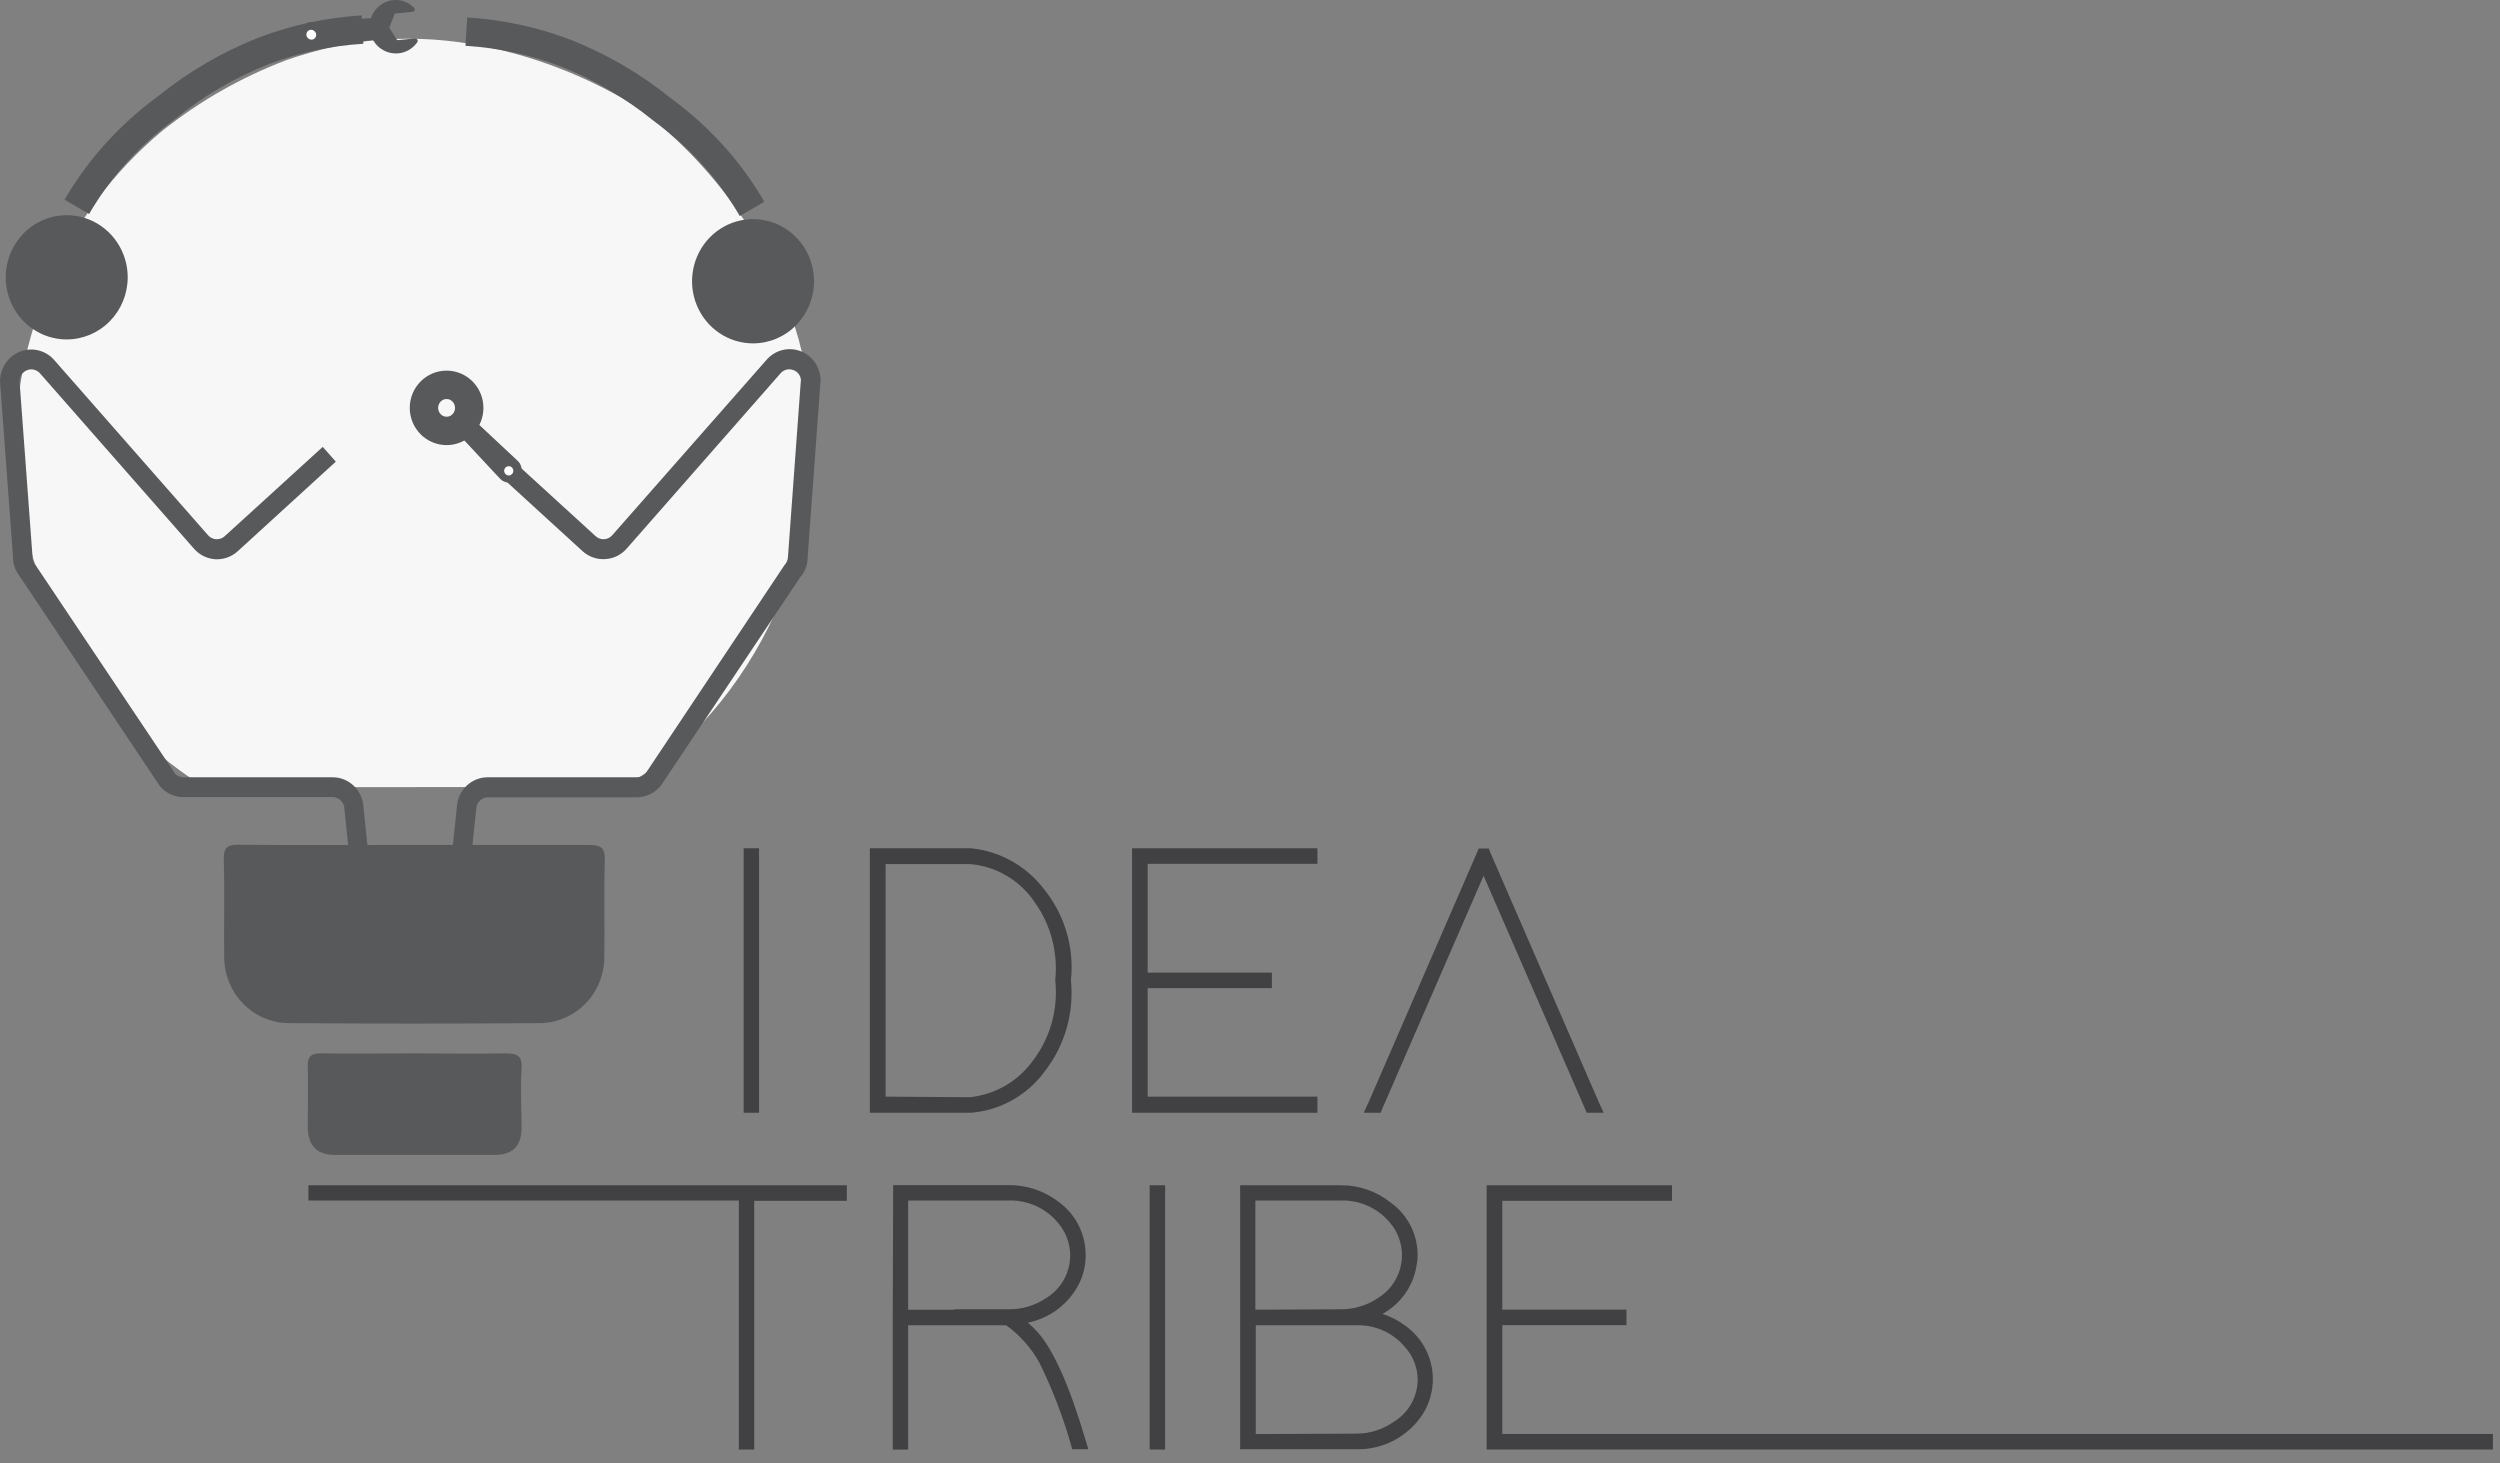 <svg width="176" height="103" viewBox="0 0 176 103" fill="none" xmlns="http://www.w3.org/2000/svg">
<rect x="0" y="0" width="176" height="103" fill="#808080" stroke="none"/>
<path d="M52.354 59.718H53.438V78.338H52.354V59.718Z" fill="#414042"/>
<path d="M61.238 78.338V59.718H68.358C69.358 59.819 70.326 60.122 71.204 60.61C72.082 61.097 72.851 61.759 73.464 62.555C74.198 63.451 74.746 64.485 75.077 65.595C75.409 66.705 75.516 67.87 75.393 69.022C75.622 71.301 74.97 73.58 73.572 75.393C72.967 76.232 72.188 76.929 71.288 77.438C70.388 77.946 69.388 78.253 68.358 78.338H61.238ZM68.273 77.243C69.119 77.157 69.938 76.899 70.68 76.486C71.422 76.072 72.073 75.511 72.59 74.837C73.9 73.204 74.511 71.121 74.292 69.039V68.983C74.488 67.053 73.978 65.119 72.857 63.536C72.349 62.77 71.674 62.129 70.883 61.661C70.092 61.192 69.206 60.908 68.29 60.83H62.345V77.203L68.273 77.243Z" fill="#414042"/>
<path d="M92.747 59.718V60.813H80.794V68.472H89.542V69.567H80.794V77.203H92.747V78.338H79.699V59.718H92.747Z" fill="#414042"/>
<path d="M97.201 78.338H96.009L96.361 77.572L103.963 60.064L104.099 59.735H104.808L104.939 60.064L112.546 77.572L112.898 78.338H111.701L111.565 78.009L104.445 61.653L97.331 78.009L97.201 78.338Z" fill="#414042"/>
<path d="M59.048 83.444H59.616V84.538H53.097V102.046H52.014V84.516H21.713V83.444H59.048Z" fill="#414042"/>
<path d="M73.033 93.763C74.168 95.041 75.291 97.558 76.403 101.314L76.618 102.023H75.484L75.376 101.637C74.813 99.671 74.074 97.759 73.169 95.924C72.594 94.887 71.796 93.99 70.832 93.298H63.933V102.051H62.85V92.725L62.878 83.999V83.432H63.417H70.968C72.255 83.413 73.51 83.829 74.531 84.612C75.124 85.045 75.607 85.613 75.937 86.269C76.268 86.925 76.437 87.65 76.431 88.385C76.432 89.172 76.224 89.945 75.83 90.626C75.46 91.263 74.96 91.814 74.362 92.244C73.763 92.673 73.08 92.971 72.358 93.116C72.597 93.317 72.822 93.533 73.033 93.763ZM70.996 92.174C71.943 92.186 72.872 91.909 73.657 91.38C74.094 91.115 74.468 90.756 74.751 90.331C75.035 89.906 75.223 89.424 75.301 88.918C75.379 88.413 75.345 87.896 75.202 87.405C75.059 86.914 74.811 86.461 74.474 86.076C74.049 85.564 73.511 85.157 72.903 84.886C72.295 84.616 71.633 84.489 70.968 84.516H63.933V92.203H67.195V92.174H70.968H70.996Z" fill="#414042"/>
<path d="M80.936 83.444H82.025V102.046H80.936V83.444Z" fill="#414042"/>
<path d="M98.999 93.377C99.52 93.763 99.955 94.253 100.274 94.818C100.593 95.382 100.79 96.007 100.851 96.653C100.913 97.298 100.838 97.949 100.631 98.564C100.424 99.178 100.091 99.742 99.651 100.219C99.128 100.807 98.481 101.273 97.758 101.585C97.035 101.897 96.252 102.046 95.465 102.023H87.307V92.725V84.011V83.444H87.874H94.364C95.644 83.428 96.891 83.855 97.893 84.652C98.485 85.073 98.967 85.631 99.299 86.278C99.63 86.924 99.802 87.641 99.799 88.368C99.798 88.635 99.769 88.901 99.714 89.162C99.592 89.862 99.314 90.525 98.901 91.103C98.487 91.68 97.949 92.157 97.326 92.498C97.929 92.694 98.495 92.992 98.999 93.377ZM94.353 92.174C95.3 92.186 96.228 91.909 97.013 91.38C97.451 91.112 97.825 90.751 98.109 90.323C98.393 89.895 98.58 89.411 98.658 88.903C98.736 88.396 98.702 87.877 98.559 87.384C98.416 86.891 98.168 86.435 97.83 86.047C97.405 85.545 96.871 85.146 96.268 84.881C95.666 84.615 95.011 84.491 94.353 84.516H88.379V92.203L94.353 92.174ZM88.407 100.957L95.465 100.928C96.408 100.935 97.33 100.647 98.103 100.106C98.623 99.795 99.053 99.354 99.351 98.827C99.65 98.3 99.806 97.704 99.805 97.099C99.793 96.258 99.474 95.451 98.908 94.83C98.493 94.334 97.972 93.939 97.382 93.673C96.793 93.408 96.151 93.28 95.504 93.298H88.407V100.957Z" fill="#414042"/>
<path d="M117.709 83.444V84.538H105.761V92.197H114.504V93.292H105.761V100.951H175.5V102.046H104.661V83.444H117.709Z" fill="#414042"/>
<path d="M29.124 55.412C24.564 55.412 20.009 55.412 15.448 55.412C14.775 55.432 14.112 55.238 13.551 54.859C4.468 48.851 -0.495 36.903 1.604 26.04C2.47 21.698 4.257 17.602 6.838 14.036C8.177 12.253 9.715 10.635 11.42 9.214C14.066 7.104 17.016 5.423 20.166 4.231C21.264 3.848 22.382 3.53 23.515 3.278C23.515 3.278 24.656 3.035 25.825 2.896C36.153 1.667 44.719 7.47 44.719 7.47C45.942 8.295 54.422 14.446 56.721 25.979C58.895 36.831 53.857 48.907 44.708 54.925C44.137 55.285 43.471 55.458 42.8 55.418C38.242 55.407 33.683 55.405 29.124 55.412Z" fill="#F7F7F7"/>
<path d="M29.244 59.482C33.31 59.482 37.397 59.482 41.447 59.482C42.328 59.482 42.605 59.687 42.578 60.589C42.507 62.853 42.578 65.124 42.545 67.394C42.539 68.615 42.063 69.786 41.218 70.653C40.373 71.519 39.227 72.013 38.028 72.028C32.117 72.072 26.207 72.072 20.297 72.028C19.098 72.012 17.953 71.517 17.109 70.649C16.265 69.781 15.789 68.61 15.785 67.388C15.752 65.118 15.829 62.842 15.752 60.578C15.725 59.631 16.024 59.443 16.894 59.471C21.009 59.509 25.124 59.482 29.244 59.482Z" fill="#58595B"/>
<path d="M29.146 74.159C31.282 74.159 33.418 74.193 35.549 74.159C36.386 74.159 36.789 74.281 36.718 75.267C36.631 76.645 36.718 78.035 36.718 79.414C36.718 80.66 36.093 81.313 34.815 81.308C31.083 81.308 27.347 81.308 23.607 81.308C22.248 81.308 21.672 80.61 21.666 79.303C21.661 77.996 21.705 76.535 21.666 75.156C21.634 74.364 21.889 74.143 22.65 74.159C24.781 74.187 26.966 74.159 29.146 74.159Z" fill="#58595B"/>
<path d="M32.744 64.476L31.38 64.332L32.163 56.819C32.192 56.252 32.434 55.718 32.838 55.327C33.243 54.937 33.779 54.719 34.337 54.72H44.839C44.957 54.72 45.075 54.694 45.183 54.643C45.291 54.593 45.387 54.519 45.464 54.427L55.221 39.793C55.386 39.619 55.477 39.387 55.476 39.145L56.384 26.732C56.368 26.577 56.308 26.43 56.212 26.309C56.115 26.188 55.986 26.098 55.84 26.051C55.686 25.992 55.518 25.983 55.359 26.024C55.199 26.066 55.056 26.156 54.949 26.283L44.121 38.619C43.929 38.839 43.697 39.018 43.436 39.146C43.176 39.273 42.893 39.346 42.605 39.361C42.317 39.38 42.029 39.342 41.756 39.246C41.484 39.151 41.233 39.002 41.017 38.807L34.136 32.518L35.049 31.46L41.936 37.75C42.099 37.898 42.313 37.974 42.531 37.961C42.749 37.949 42.953 37.849 43.099 37.684L53.932 25.37C54.218 25.024 54.602 24.775 55.031 24.657C55.46 24.54 55.914 24.559 56.332 24.712C56.75 24.865 57.112 25.145 57.369 25.514C57.626 25.883 57.766 26.324 57.77 26.776L56.862 39.184C56.871 39.729 56.677 40.257 56.319 40.662L46.535 55.296C46.328 55.555 46.069 55.765 45.773 55.909C45.478 56.054 45.155 56.13 44.828 56.132H34.353C34.142 56.133 33.939 56.216 33.785 56.364C33.632 56.512 33.539 56.714 33.527 56.929L32.744 64.476Z" fill="#58595B"/>
<path d="M25.026 64.476L24.248 56.968C24.248 56.743 24.161 56.527 24.005 56.367C23.849 56.207 23.638 56.117 23.417 56.115H12.915C12.601 56.117 12.29 56.049 12.003 55.916C11.717 55.783 11.463 55.588 11.257 55.346L1.397 40.585C1.059 40.164 0.885 39.632 0.908 39.09L0 26.837C0.003 26.377 0.144 25.93 0.405 25.555C0.665 25.18 1.032 24.895 1.457 24.738C1.87 24.587 2.318 24.565 2.743 24.678C3.168 24.791 3.55 25.032 3.838 25.37L14.649 37.683C14.796 37.849 15.001 37.949 15.22 37.962C15.439 37.974 15.654 37.898 15.818 37.75L22.721 31.46L23.64 32.501L16.753 38.791C16.539 38.99 16.289 39.144 16.016 39.243C15.744 39.343 15.454 39.386 15.165 39.37C14.876 39.354 14.593 39.279 14.333 39.15C14.072 39.021 13.84 38.841 13.649 38.619L2.816 26.283C2.704 26.157 2.558 26.068 2.397 26.028C2.235 25.988 2.065 25.999 1.91 26.059C1.754 26.119 1.62 26.225 1.524 26.364C1.429 26.503 1.377 26.667 1.375 26.837L2.283 39.09C2.271 39.209 2.283 39.328 2.318 39.443C2.352 39.557 2.409 39.663 2.484 39.754L12.344 54.493C12.498 54.642 12.703 54.723 12.915 54.72H23.417C23.981 54.72 24.524 54.943 24.93 55.343C25.336 55.743 25.573 56.288 25.591 56.863L26.368 64.332L25.026 64.476Z" fill="#58595B"/>
<path d="M4.696 23.371C6.783 23.371 8.474 21.648 8.474 19.523C8.474 17.398 6.783 15.675 4.696 15.675C2.61 15.675 0.919 17.398 0.919 19.523C0.919 21.648 2.61 23.371 4.696 23.371Z" fill="#58595B"/>
<path d="M4.696 23.897C3.847 23.897 3.017 23.64 2.311 23.16C1.605 22.679 1.054 21.996 0.729 21.197C0.404 20.398 0.319 19.518 0.485 18.67C0.65 17.821 1.059 17.042 1.66 16.43C2.261 15.818 3.026 15.402 3.859 15.233C4.692 15.064 5.555 15.151 6.34 15.482C7.124 15.813 7.795 16.374 8.267 17.093C8.739 17.812 8.991 18.658 8.991 19.523C8.989 20.683 8.536 21.794 7.731 22.614C6.926 23.434 5.835 23.895 4.696 23.897ZM4.696 16.195C4.051 16.195 3.421 16.39 2.884 16.755C2.348 17.12 1.93 17.639 1.683 18.246C1.436 18.853 1.372 19.521 1.498 20.166C1.624 20.81 1.934 21.402 2.39 21.866C2.846 22.331 3.427 22.647 4.06 22.776C4.693 22.904 5.349 22.838 5.944 22.587C6.54 22.335 7.05 21.909 7.408 21.363C7.767 20.817 7.958 20.174 7.958 19.517C7.958 18.636 7.614 17.791 7.003 17.168C6.391 16.545 5.561 16.195 4.696 16.195Z" fill="#58595B"/>
<path d="M53.014 23.648C55.1 23.648 56.792 21.925 56.792 19.8C56.792 17.674 55.1 15.952 53.014 15.952C50.928 15.952 49.236 17.674 49.236 19.8C49.236 21.925 50.928 23.648 53.014 23.648Z" fill="#58595B"/>
<path d="M53.014 24.174C52.165 24.174 51.335 23.917 50.628 23.437C49.922 22.956 49.372 22.273 49.047 21.474C48.722 20.674 48.637 19.795 48.803 18.947C48.968 18.098 49.377 17.319 49.978 16.707C50.578 16.095 51.343 15.679 52.176 15.51C53.009 15.341 53.873 15.428 54.657 15.759C55.442 16.09 56.113 16.65 56.585 17.37C57.056 18.089 57.308 18.935 57.308 19.8C57.308 20.96 56.856 22.072 56.051 22.893C55.245 23.713 54.153 24.174 53.014 24.174ZM53.014 16.478C52.369 16.478 51.739 16.673 51.202 17.038C50.666 17.403 50.248 17.922 50.001 18.529C49.754 19.136 49.69 19.803 49.815 20.448C49.941 21.092 50.252 21.684 50.708 22.149C51.164 22.613 51.745 22.93 52.378 23.058C53.011 23.186 53.666 23.12 54.262 22.869C54.858 22.617 55.367 22.192 55.726 21.645C56.084 21.099 56.276 20.457 56.276 19.8C56.276 18.919 55.932 18.074 55.32 17.451C54.709 16.828 53.879 16.478 53.014 16.478Z" fill="#58595B"/>
<path d="M5.408 14.562C6.103 13.368 6.903 12.241 7.8 11.196C8.981 9.83 10.31 8.606 11.763 7.547C13.828 5.878 16.13 4.537 18.59 3.572C20.815 2.729 23.151 2.227 25.52 2.082" stroke="#58595B" stroke-width="2" stroke-miterlimit="10"/>
<path d="M52.944 14.706C52.251 13.512 51.452 12.385 50.557 11.339C49.38 9.975 48.052 8.752 46.6 7.696C44.533 6.025 42.23 4.683 39.767 3.715C37.54 2.874 35.203 2.372 32.831 2.226" stroke="#58595B" stroke-width="2" stroke-miterlimit="10"/>
<path d="M29.162 0.554C29.179 0.578 29.191 0.605 29.197 0.633C29.203 0.662 29.202 0.692 29.195 0.72C29.182 0.755 29.159 0.785 29.129 0.806C29.099 0.827 29.063 0.837 29.026 0.836L27.852 0.947C27.834 0.947 27.817 0.953 27.802 0.964C27.787 0.975 27.776 0.99 27.771 1.008L27.428 1.888C27.419 1.902 27.414 1.919 27.414 1.935C27.414 1.952 27.419 1.969 27.428 1.982C27.597 2.248 27.771 2.536 27.934 2.785C27.943 2.8 27.956 2.812 27.971 2.819C27.987 2.826 28.004 2.828 28.021 2.824L29.195 2.708C29.227 2.701 29.261 2.704 29.291 2.715C29.322 2.727 29.349 2.748 29.369 2.774C29.393 2.804 29.406 2.841 29.406 2.879C29.406 2.918 29.393 2.955 29.369 2.985C29.105 3.354 28.72 3.613 28.283 3.715C27.846 3.817 27.388 3.754 26.994 3.538C26.707 3.385 26.466 3.156 26.298 2.874C26.289 2.853 26.274 2.836 26.254 2.825C26.234 2.815 26.211 2.813 26.189 2.819L22.091 3.372C21.968 3.396 21.841 3.394 21.72 3.366C21.598 3.337 21.483 3.283 21.383 3.207C21.283 3.13 21.199 3.033 21.138 2.922C21.077 2.811 21.039 2.688 21.027 2.561C21.016 2.435 21.03 2.307 21.07 2.186C21.109 2.065 21.173 1.954 21.258 1.86C21.342 1.766 21.444 1.691 21.559 1.639C21.673 1.588 21.797 1.561 21.922 1.562L26.042 1.285C26.064 1.287 26.086 1.281 26.104 1.267C26.122 1.254 26.135 1.235 26.14 1.213C26.311 0.755 26.651 0.382 27.088 0.176C27.524 -0.031 28.023 -0.056 28.477 0.106C28.611 0.154 28.739 0.219 28.858 0.299L29.162 0.554ZM22.183 2.669C22.211 2.635 22.232 2.596 22.244 2.554C22.257 2.512 22.262 2.468 22.258 2.424C22.254 2.381 22.241 2.338 22.221 2.299C22.201 2.261 22.173 2.226 22.14 2.198C22.107 2.165 22.068 2.138 22.025 2.12C21.982 2.103 21.936 2.095 21.89 2.096C21.843 2.098 21.798 2.11 21.756 2.131C21.715 2.151 21.678 2.181 21.648 2.217C21.618 2.253 21.596 2.295 21.583 2.341C21.57 2.386 21.567 2.434 21.573 2.48C21.58 2.527 21.596 2.572 21.62 2.612C21.645 2.652 21.677 2.687 21.715 2.713C21.749 2.742 21.788 2.763 21.829 2.776C21.871 2.789 21.915 2.794 21.958 2.79C22.002 2.786 22.044 2.773 22.082 2.752C22.121 2.732 22.155 2.703 22.183 2.669Z" fill="#58595B"/>
<path d="M22.183 2.669C22.155 2.703 22.121 2.732 22.082 2.752C22.044 2.773 22.002 2.786 21.958 2.79C21.915 2.794 21.871 2.79 21.829 2.776C21.788 2.763 21.749 2.742 21.715 2.713C21.677 2.687 21.645 2.653 21.62 2.612C21.596 2.572 21.58 2.527 21.573 2.481C21.567 2.434 21.57 2.386 21.583 2.341C21.596 2.295 21.618 2.253 21.648 2.217C21.678 2.181 21.715 2.152 21.756 2.131C21.798 2.11 21.843 2.098 21.89 2.097C21.936 2.095 21.982 2.103 22.025 2.121C22.068 2.138 22.107 2.165 22.14 2.199C22.173 2.226 22.201 2.261 22.221 2.3C22.241 2.338 22.254 2.381 22.258 2.425C22.262 2.468 22.257 2.513 22.244 2.555C22.232 2.597 22.211 2.636 22.183 2.669Z" fill="white"/>
<path d="M29.902 28.83C29.908 28.802 29.921 28.776 29.939 28.754C29.957 28.732 29.979 28.715 30.005 28.703C30.038 28.69 30.075 28.689 30.109 28.699C30.143 28.709 30.173 28.73 30.195 28.758L31.011 29.583C31.024 29.593 31.04 29.598 31.057 29.598C31.073 29.598 31.089 29.593 31.103 29.583L31.967 29.301C31.984 29.301 32 29.295 32.014 29.285C32.027 29.275 32.038 29.261 32.043 29.245L32.321 28.36C32.329 28.346 32.334 28.331 32.334 28.315C32.334 28.299 32.329 28.284 32.321 28.271L31.505 27.446C31.48 27.426 31.461 27.4 31.45 27.369C31.439 27.339 31.438 27.306 31.445 27.274C31.455 27.239 31.476 27.208 31.504 27.186C31.532 27.164 31.567 27.152 31.603 27.152C32.038 27.119 32.47 27.247 32.819 27.514C33.168 27.781 33.41 28.168 33.5 28.603C33.566 28.916 33.548 29.241 33.446 29.544C33.435 29.565 33.433 29.589 33.439 29.612C33.445 29.634 33.459 29.654 33.478 29.666C34.462 30.585 35.451 31.51 36.435 32.434C36.563 32.547 36.654 32.698 36.695 32.865C36.736 33.033 36.725 33.209 36.664 33.37C36.615 33.515 36.531 33.645 36.418 33.747C36.306 33.849 36.17 33.92 36.023 33.953C35.876 33.986 35.723 33.98 35.579 33.935C35.435 33.89 35.305 33.808 35.201 33.697L32.429 30.729C32.414 30.717 32.395 30.71 32.375 30.71C32.355 30.71 32.336 30.717 32.321 30.729C31.876 30.884 31.39 30.854 30.967 30.647C30.544 30.44 30.218 30.072 30.059 29.622C30.01 29.49 29.977 29.352 29.961 29.212L29.902 28.83ZM35.816 32.822C35.773 32.821 35.731 32.829 35.692 32.845C35.653 32.862 35.617 32.886 35.587 32.916C35.557 32.947 35.534 32.983 35.518 33.023C35.502 33.063 35.494 33.106 35.495 33.149C35.498 33.236 35.533 33.318 35.594 33.379C35.654 33.439 35.736 33.474 35.821 33.475C35.905 33.473 35.984 33.437 36.043 33.376C36.102 33.316 36.135 33.234 36.136 33.149C36.137 33.106 36.129 33.063 36.113 33.023C36.097 32.983 36.074 32.947 36.044 32.916C36.014 32.886 35.978 32.862 35.939 32.845C35.9 32.829 35.858 32.821 35.816 32.822Z" fill="#58595B"/>
<path d="M35.816 32.822C35.858 32.821 35.9 32.829 35.939 32.845C35.978 32.862 36.014 32.886 36.044 32.916C36.074 32.947 36.098 32.983 36.113 33.023C36.129 33.063 36.137 33.106 36.136 33.149C36.135 33.234 36.102 33.316 36.043 33.376C35.984 33.437 35.905 33.473 35.821 33.475C35.736 33.474 35.655 33.439 35.594 33.379C35.533 33.318 35.498 33.235 35.495 33.149C35.494 33.106 35.502 33.063 35.518 33.023C35.534 32.983 35.557 32.947 35.587 32.916C35.617 32.886 35.653 32.862 35.692 32.845C35.731 32.829 35.773 32.821 35.816 32.822Z" fill="white"/>
<path d="M31.44 30.336C32.32 30.336 33.033 29.61 33.033 28.714C33.033 27.818 32.32 27.092 31.44 27.092C30.561 27.092 29.847 27.818 29.847 28.714C29.847 29.61 30.561 30.336 31.44 30.336Z" stroke="#58595B" stroke-width="2" stroke-miterlimit="10"/>
</svg>
